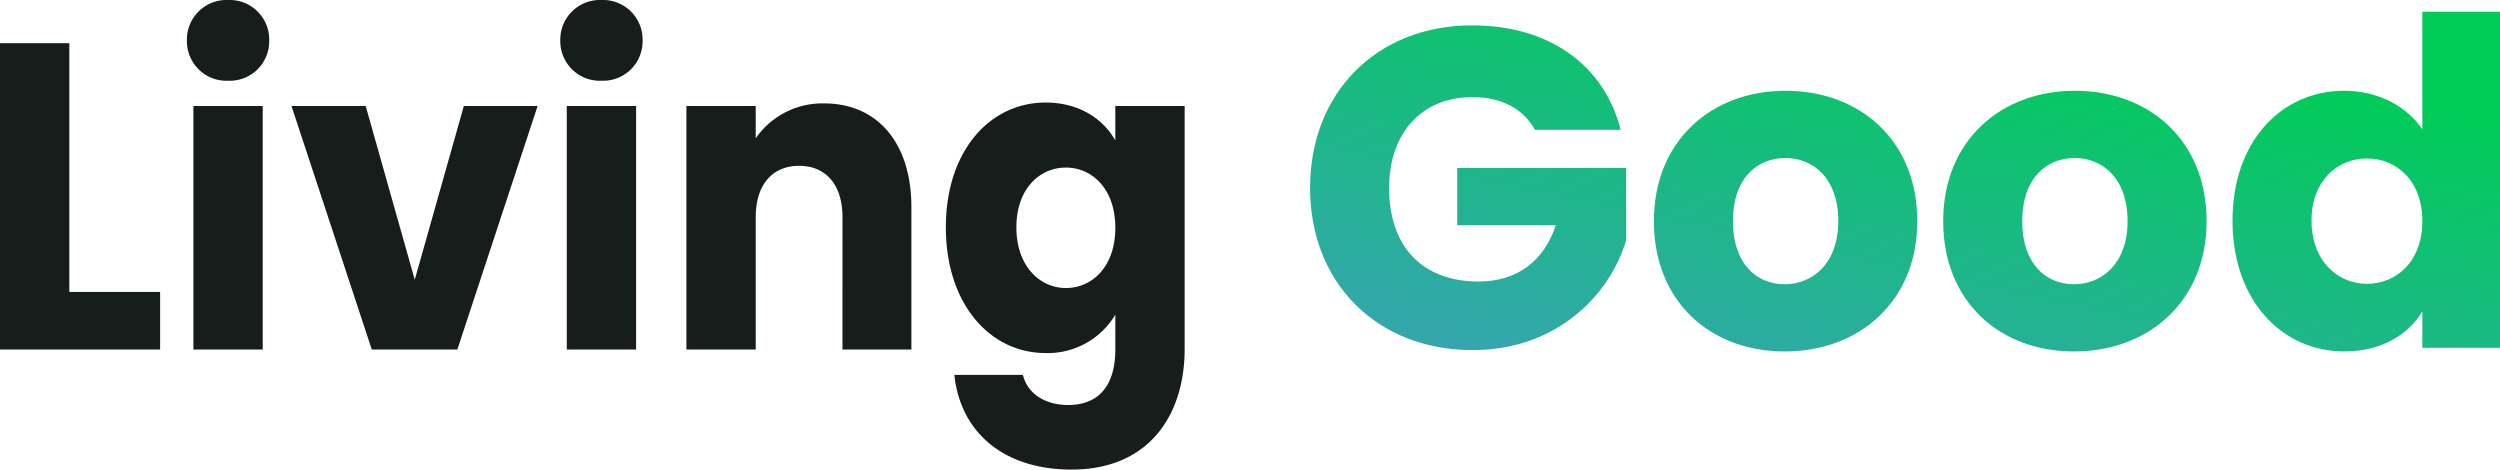 <svg xmlns="http://www.w3.org/2000/svg" xmlns:xlink="http://www.w3.org/1999/xlink" width="532.409" height="100" viewBox="0 0 532.409 100">
  <defs>
    <linearGradient id="linear-gradient" x1="0.061" y1="0.916" x2="0.675" y2="0.092" gradientUnits="objectBoundingBox">
      <stop offset="0" stop-color="#33a7ac"/>
      <stop offset="1" stop-color="#00cc58"/>
    </linearGradient>
  </defs>
  <g id="hero_copy_01" transform="translate(-65.001 -323.326)">
    <path id="パス_1173" data-name="パス 1173" d="M5.022-55.68V9.561h34.1V-2.706H19.786V-55.68ZM46.207,9.561H60.971V-42.3H46.207Zm7.425-57.249a8.4,8.4,0,0,0,8.72-8.55,8.424,8.424,0,0,0-8.72-8.643,8.446,8.446,0,0,0-8.807,8.643A8.425,8.425,0,0,0,53.632-47.688ZM67.1-42.3,84.2,9.561h18.218L119.51-42.3H103.8L93.349-5.309,82.9-42.3ZM125.726,9.561h14.764V-42.3H125.726Zm7.425-57.249a8.4,8.4,0,0,0,8.72-8.55,8.424,8.424,0,0,0-8.72-8.643,8.446,8.446,0,0,0-8.807,8.643A8.425,8.425,0,0,0,133.152-47.688ZM184.438,9.561h14.678v-30.3c0-13.941-7.425-22.119-18.563-22.119a17.247,17.247,0,0,0-14.592,7.435V-42.3H151.2V9.561h14.764V-18.6c0-7.063,3.626-10.967,9.238-10.967s9.238,3.9,9.238,10.967Zm22.017-26.022c0,16.357,9.411,26.766,21.24,26.766a16.746,16.746,0,0,0,14.851-8.178V9.468c0,8.736-4.4,11.9-10.016,11.9-5.094,0-8.72-2.509-9.67-6.413H208.268c1.3,12.361,10.62,20.167,24.952,20.167,16.664,0,24.089-11.8,24.089-25.651V-42.3H242.545v7.342c-2.59-4.647-7.771-8.086-14.851-8.086C215.866-43.041,206.455-32.818,206.455-16.461Zm36.09.093c0,8.271-4.921,12.825-10.534,12.825-5.526,0-10.534-4.647-10.534-12.918s5.008-12.732,10.534-12.732C237.624-29.193,242.545-24.639,242.545-16.368Z" transform="translate(59.979 388.207)" fill="#161d1b"/>
    <path id="パス_1174" data-name="パス 1174" d="M373.272-57.038c-20.312,0-34.53,14.315-34.53,34.626s14.315,34.53,34.626,34.53c17.894,0,29.21-11.7,32.692-23.407V-26.668H370.08v12.187h20.989c-2.515,7.641-8.221,11.993-16.443,11.993-11.9,0-19.054-7.351-19.054-19.925,0-11.8,7.061-19.344,17.7-19.344,6.19,0,10.833,2.418,13.348,6.964H404.9C401.321-48.72,389.521-57.038,373.272-57.038Zm94.787,41.687c0-17.12-12.187-27.759-28.049-27.759-15.766,0-28.049,10.639-28.049,27.759s11.993,27.759,27.856,27.759S468.059,1.768,468.059-15.351Zm-39.269,0c0-9.189,5.223-13.444,11.22-13.444,5.8,0,11.22,4.256,11.22,13.444,0,9.092-5.513,13.444-11.413,13.444C433.819-1.907,428.79-6.26,428.79-15.351Zm100.881,0c0-17.12-12.187-27.759-28.049-27.759-15.766,0-28.049,10.639-28.049,27.759s11.993,27.759,27.856,27.759S529.671,1.768,529.671-15.351Zm-39.269,0c0-9.189,5.223-13.444,11.22-13.444,5.8,0,11.22,4.256,11.22,13.444,0,9.092-5.513,13.444-11.413,13.444C495.431-1.907,490.4-6.26,490.4-15.351Zm44.782-.1c0,17.023,10.543,27.856,23.794,27.856,7.931,0,13.638-3.579,16.636-8.511v7.738h16.539V-59.94H575.613v25.051c-3.288-4.933-9.479-8.221-16.636-8.221C545.726-43.11,535.184-32.471,535.184-15.448Zm40.43.1C575.613-6.743,570.1-2,563.813-2c-6.19,0-11.8-4.836-11.8-13.444s5.61-13.251,11.8-13.251C570.1-28.7,575.613-23.96,575.613-15.351Z" transform="translate(5.258 385.766)" fill="url(#linear-gradient)"/>
  </g>
</svg>
